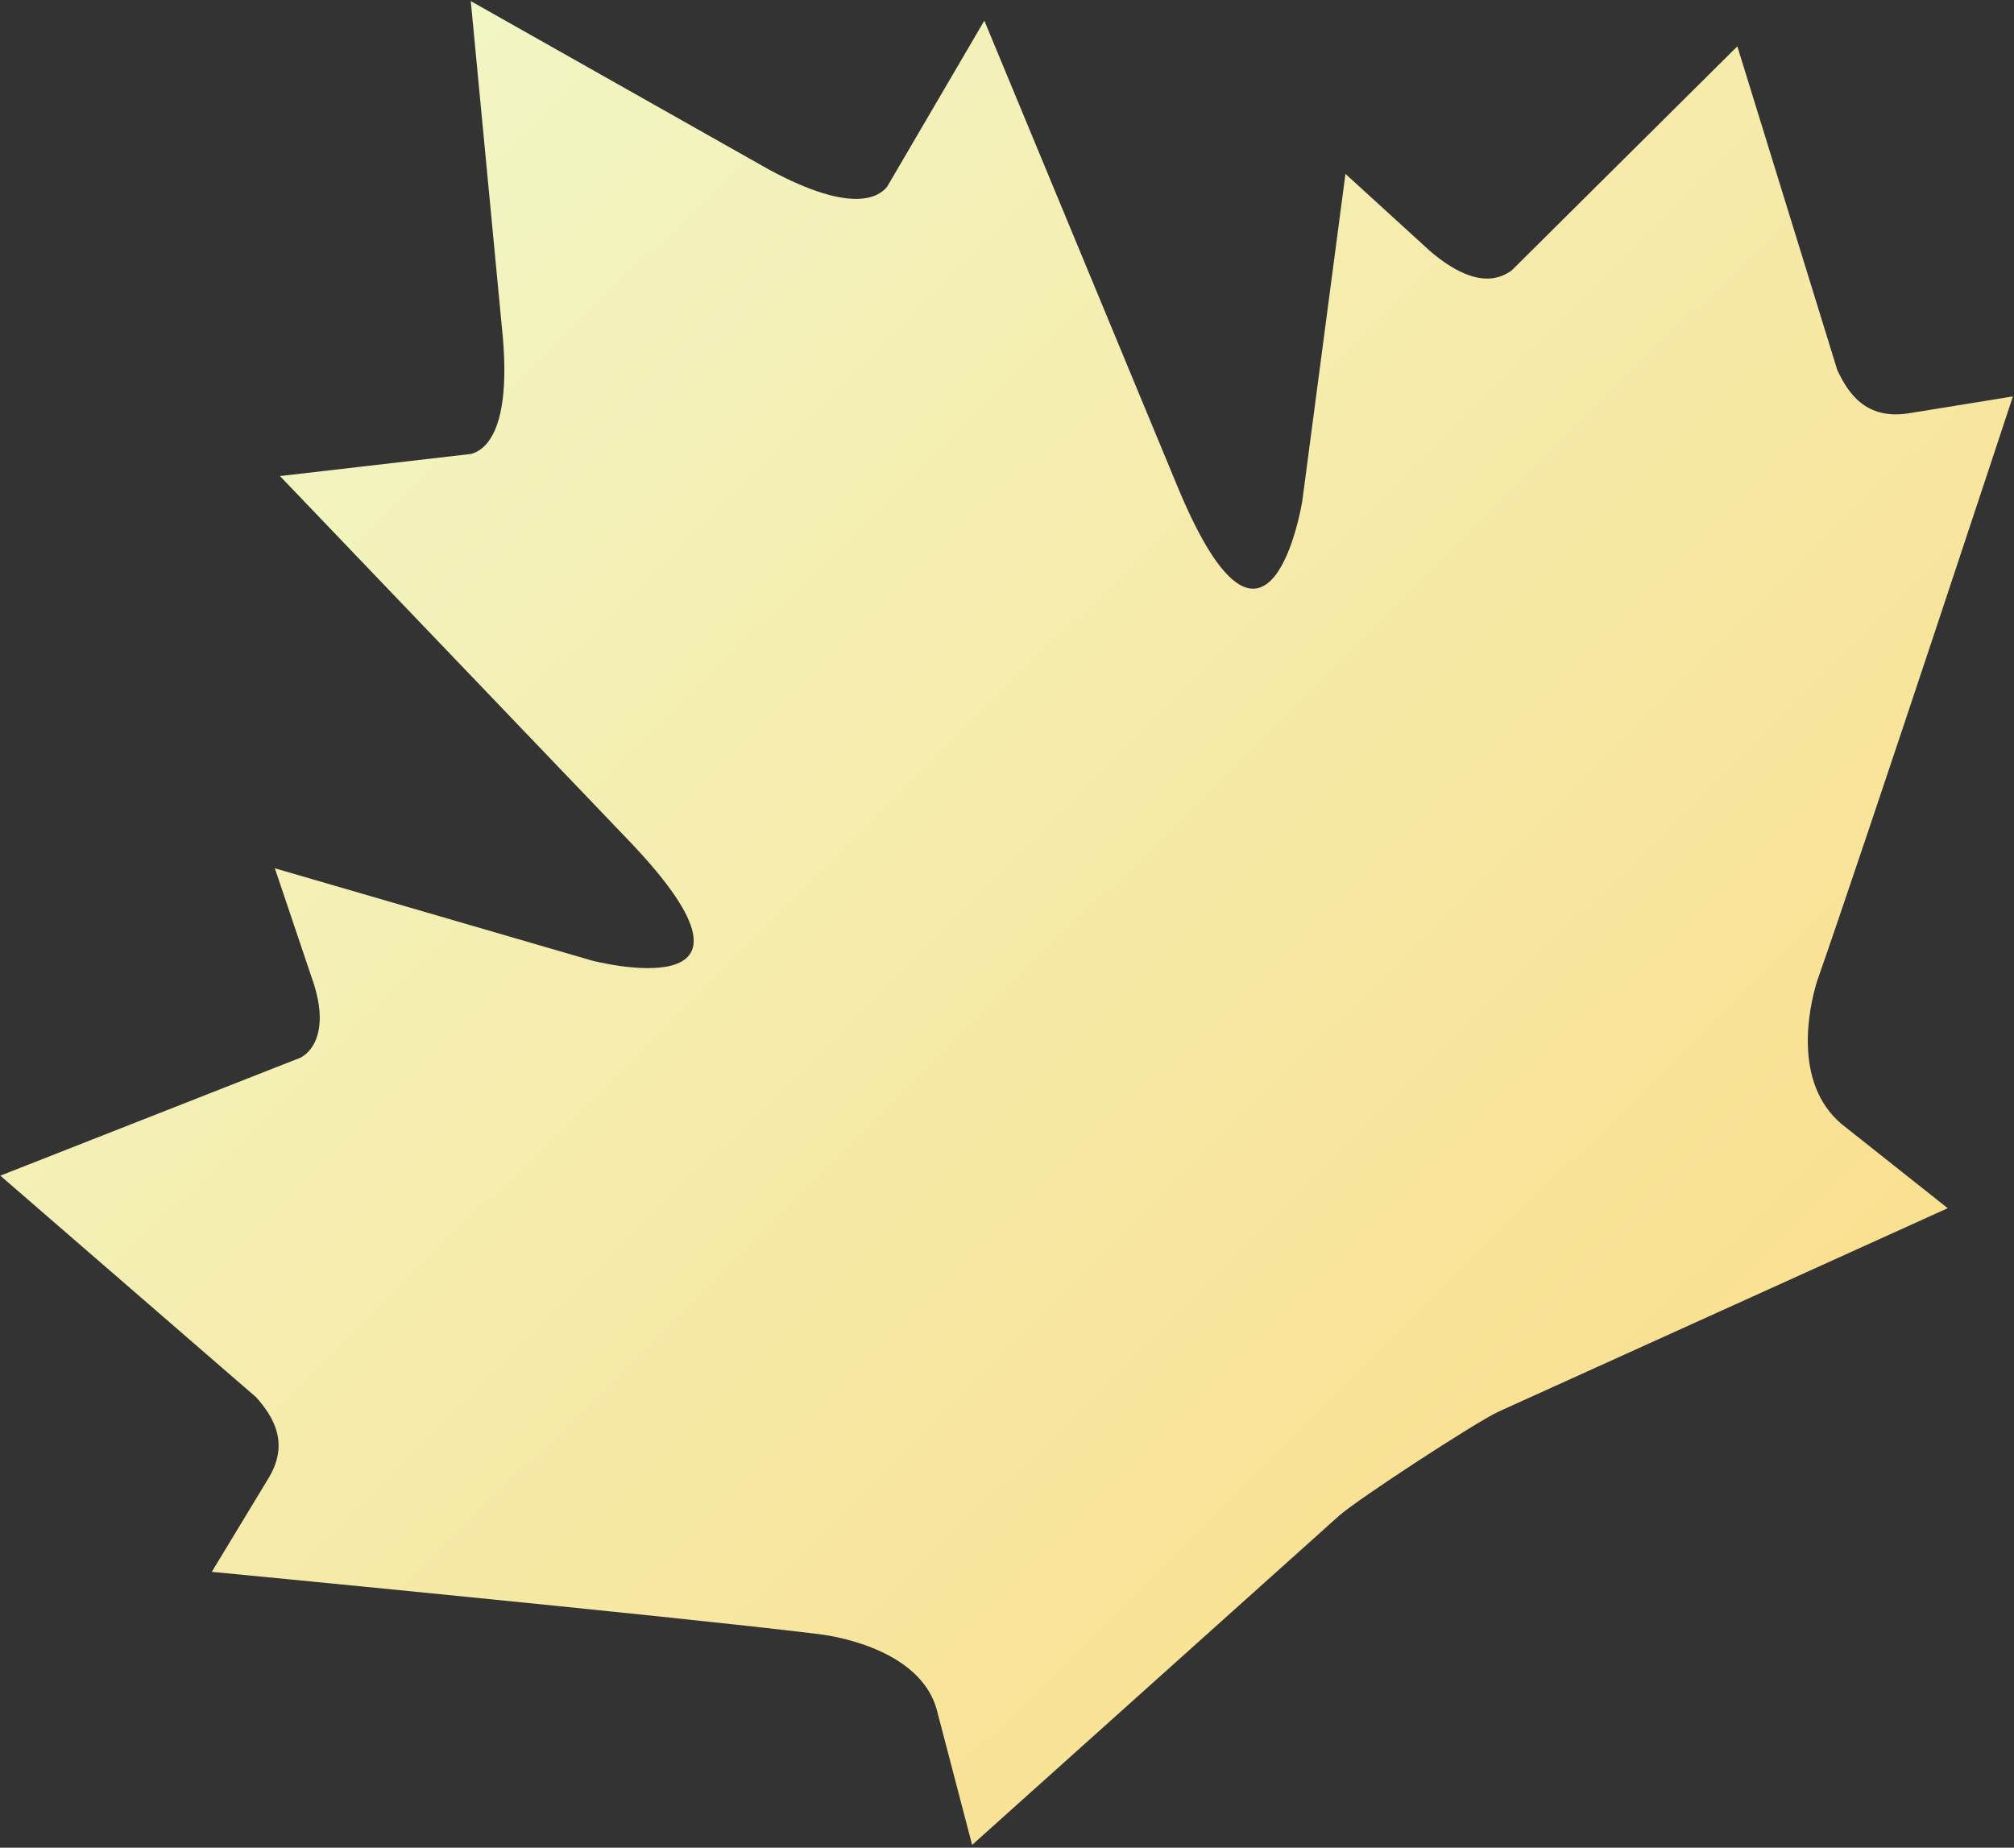 <svg width="642" height="589" viewBox="0 0 642 589" fill="none" xmlns="http://www.w3.org/2000/svg">
<rect x="0" y="0" width="642" height="589" fill="#333333" stroke="none"/>
<path d="M608.331 131.767C594.688 133.859 589.076 125.261 585.669 117.948L553.808 14.77L481.781 86.299C478.911 88.172 471.255 93.168 455.871 80.049L428.887 55.428L415.12 159.775C415.12 159.775 404.612 225.212 375.566 155.618L313.776 6.581L282.81 59.486C280.563 62.315 272.574 68.891 245.17 54.08L150.068 0.349L160.34 108.08C162.865 139.128 153.629 143.793 150.135 144.711L89.24 151.757L200.788 268.32C252.8 322.927 188.67 306.2 188.67 306.2L87.61 276.792L99.284 311.406C106.056 330.145 98.067 336.721 94.573 337.639L0.1 374.773L81.72 445.477C87.041 451.541 92.653 460.139 85.245 471.786L67.514 501.067C67.514 501.067 213.085 515.049 260.541 520.861C269.399 521.891 294.686 527.186 298.921 546.219L309.885 588.107L426.929 483.113C433.003 477.786 470.322 453.43 477.644 450.014L620.875 385.146L586.946 358.246C571.561 345.127 576.562 321.428 579.186 312.904C595.842 265.251 641.65 126.37 641.65 126.37L608.331 131.767Z" fill="url(#paint0_linear_5820_640)"/>
<defs>
<linearGradient id="paint0_linear_5820_640" x1="752.077" y1="758.495" x2="55.857" y2="54.482" gradientUnits="userSpaceOnUse">
<stop stop-color="#FFD373"/>
<stop offset="1" stop-color="#F1F7C6"/>
</linearGradient>
</defs>
</svg>
